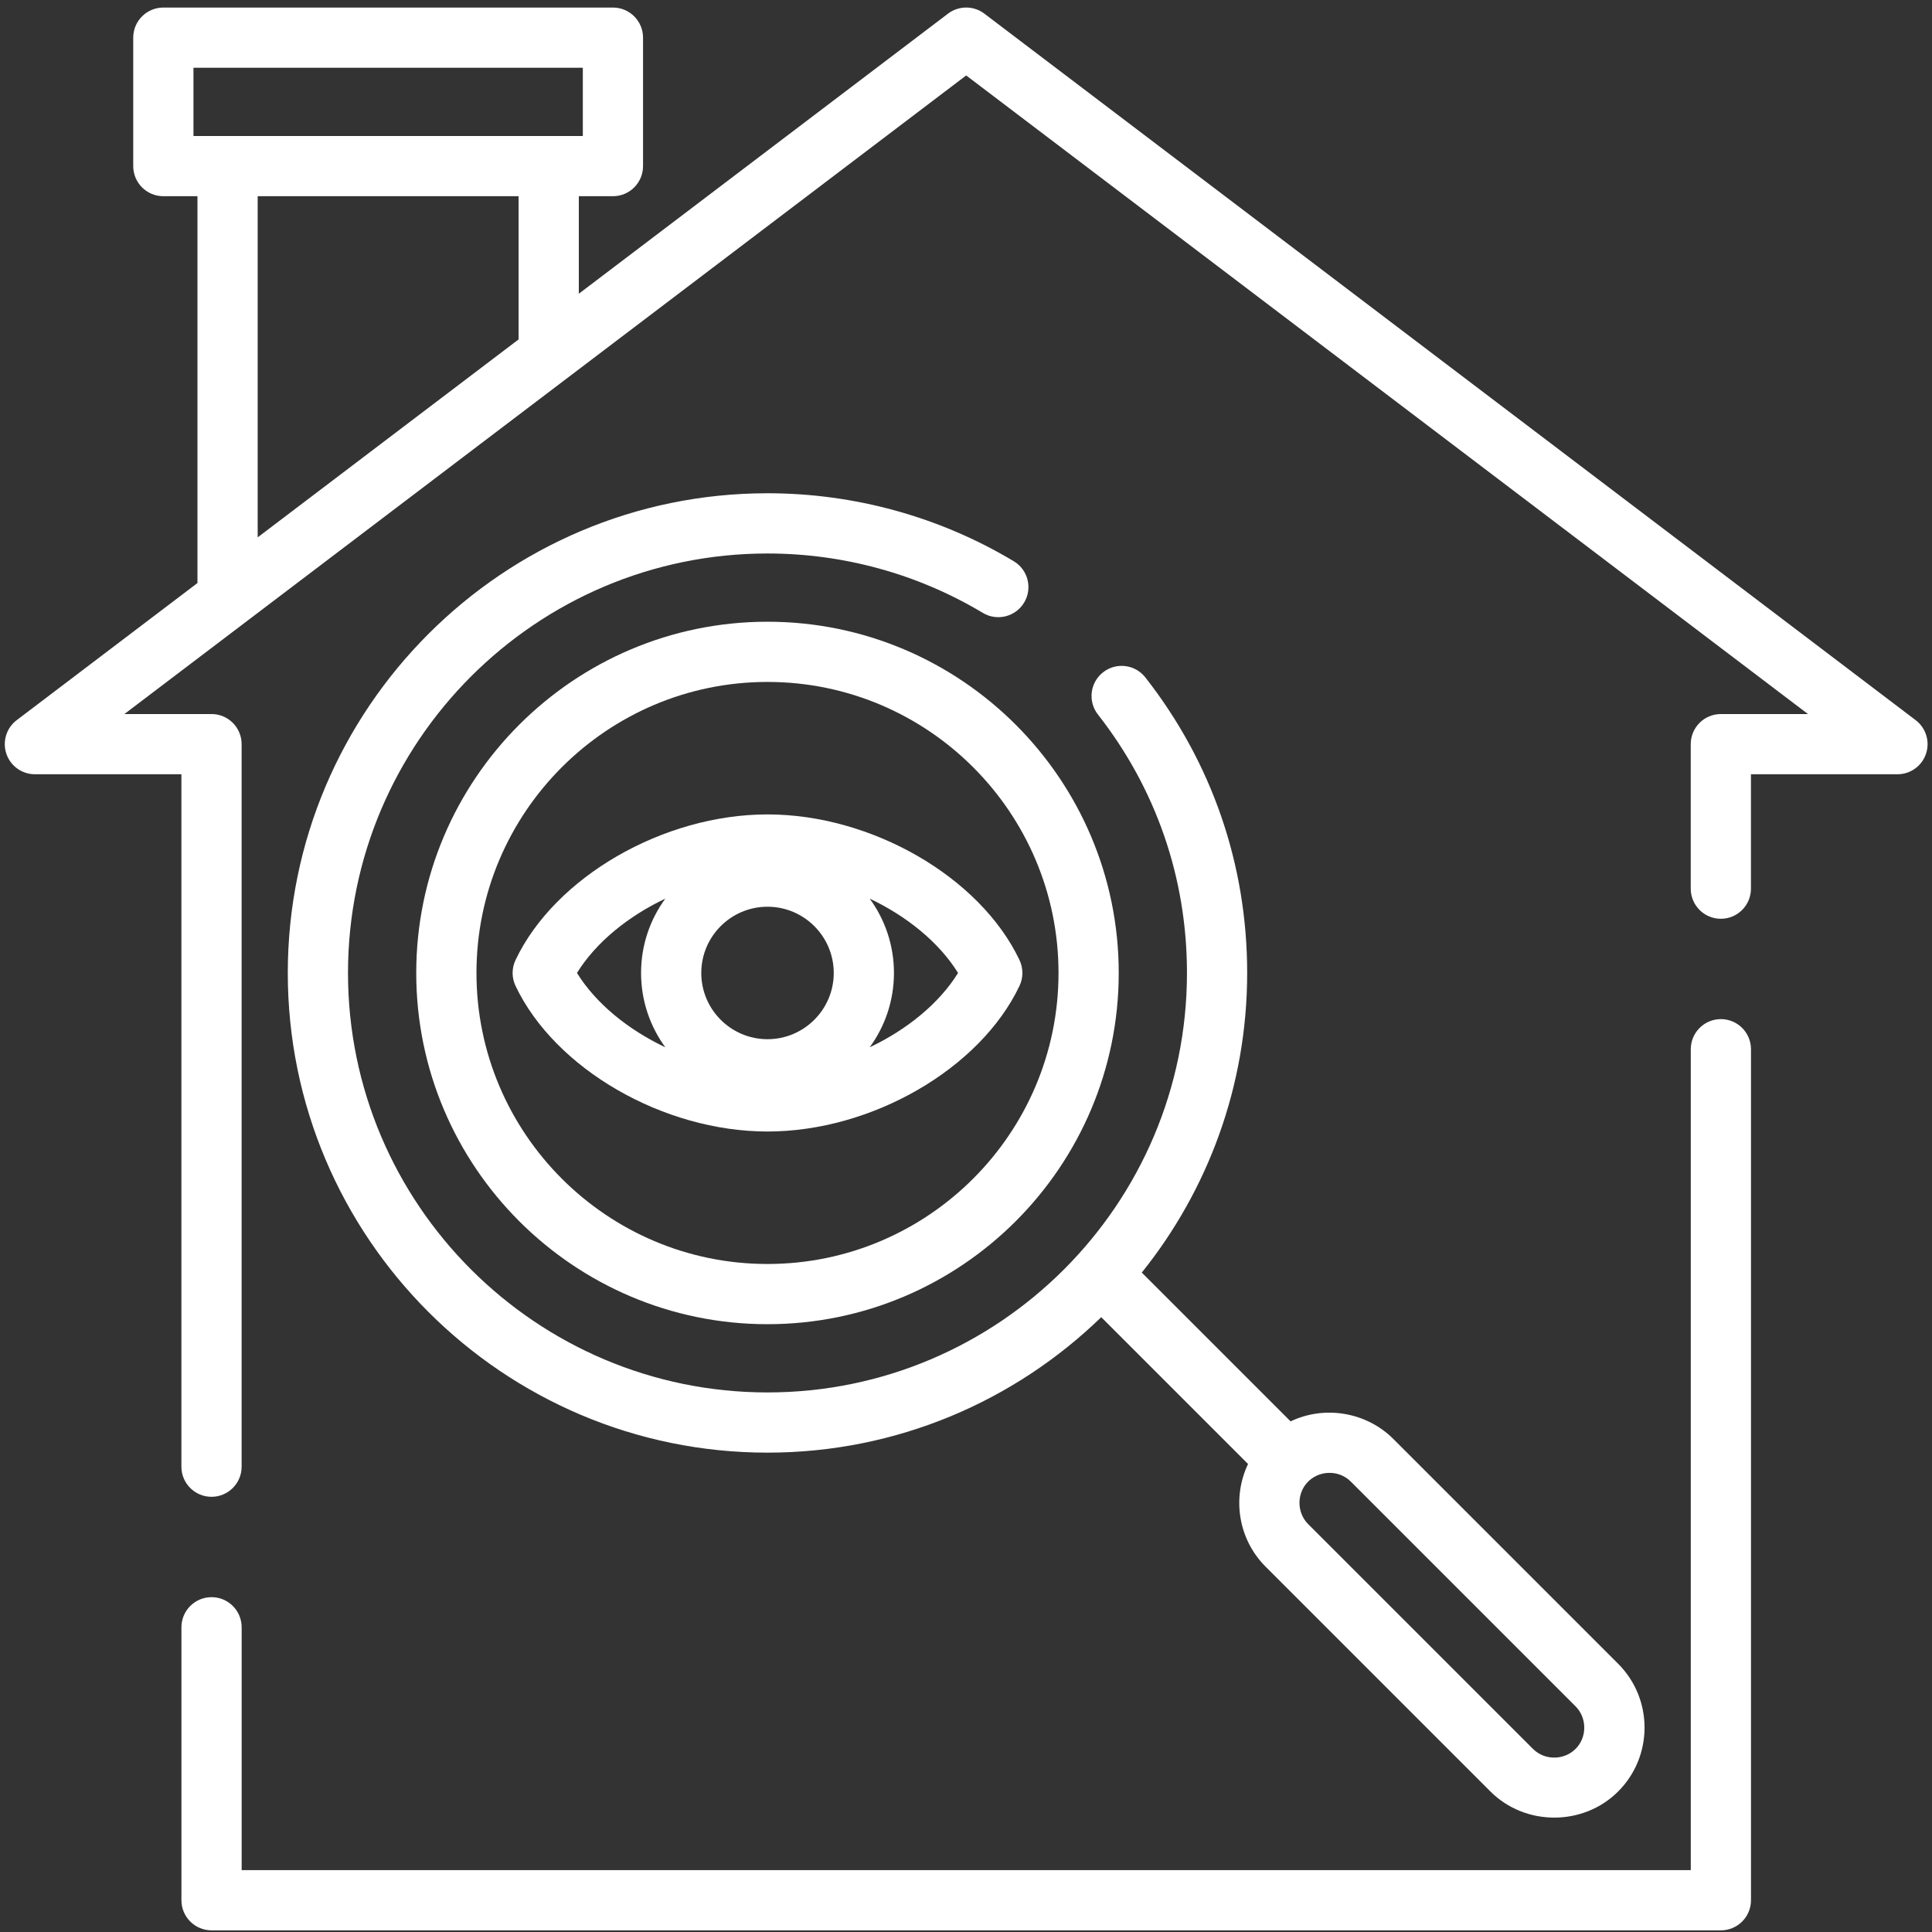 <svg width="97" height="97" viewBox="0 0 97 97" fill="none" xmlns="http://www.w3.org/2000/svg">
<rect x="0" y="0" width="97" height="97" fill="#333333" stroke="none"/>
<path d="M86.4 51.167C85.566 51.167 84.889 51.844 84.889 52.679V93.894H12.133V81.701C12.133 80.866 11.456 80.189 10.621 80.189C9.786 80.189 9.109 80.866 9.109 81.701V95.405C9.109 96.24 9.786 96.917 10.621 96.917H86.4C87.235 96.917 87.912 96.24 87.912 95.405V52.679C87.912 51.844 87.235 51.167 86.4 51.167Z" fill="white"/>
<path d="M96.18 36.157L49.423 0.686C48.883 0.276 48.136 0.276 47.596 0.686L29.061 14.747V9.851H30.774C31.608 9.851 32.285 9.175 32.285 8.34V1.89C32.285 1.056 31.609 0.379 30.774 0.379H8.201C7.366 0.379 6.689 1.056 6.689 1.89V8.34C6.689 9.175 7.366 9.851 8.201 9.851H9.914V29.272L0.838 36.157C0.321 36.55 0.112 37.228 0.319 37.843C0.526 38.459 1.103 38.873 1.752 38.873H9.108V73.639C9.108 74.474 9.785 75.15 10.62 75.15C11.454 75.15 12.131 74.474 12.131 73.639V37.362C12.131 36.527 11.455 35.85 10.62 35.85H6.245L48.509 3.788L90.773 35.85H86.399C85.564 35.85 84.887 36.527 84.887 37.362V44.617C84.887 45.452 85.564 46.129 86.399 46.129C87.234 46.129 87.91 45.452 87.91 44.617V38.873H95.267C95.916 38.873 96.492 38.459 96.699 37.843C96.906 37.228 96.697 36.55 96.18 36.157ZM9.713 6.828V3.402H29.262V6.828H9.713ZM26.037 17.041L12.937 26.979V9.851H26.037V17.041Z" fill="white"/>
<path d="M81.242 83.532L69.956 72.246C68.61 70.9 66.515 70.541 64.797 71.363L57.326 63.892C60.635 59.768 62.617 54.536 62.617 48.849C62.617 43.413 60.849 38.282 57.505 34.011C56.99 33.354 56.04 33.238 55.383 33.753C54.725 34.268 54.61 35.218 55.125 35.875C58.049 39.608 59.594 44.095 59.594 48.849C59.594 60.463 50.147 69.91 38.534 69.91C26.92 69.91 17.472 60.463 17.472 48.849C17.472 37.236 26.921 27.789 38.533 27.789C42.351 27.789 46.09 28.82 49.346 30.772C50.062 31.201 50.99 30.968 51.419 30.252C51.849 29.537 51.616 28.608 50.9 28.179C47.175 25.946 42.898 24.765 38.533 24.765C25.253 24.765 14.449 35.569 14.449 48.849C14.449 62.13 25.253 72.933 38.533 72.933C45.04 72.933 50.951 70.339 55.29 66.131L62.661 73.502C61.859 75.187 62.15 77.266 63.543 78.659L74.829 89.945C76.577 91.694 79.494 91.694 81.242 89.945C83.01 88.177 83.01 85.3 81.242 83.532ZM79.184 87.721C78.619 88.382 77.581 88.423 76.967 87.808L65.68 76.522C65.13 75.972 65.094 75.062 65.6 74.471C66.165 73.81 67.203 73.769 67.818 74.384L79.104 85.67C79.654 86.22 79.69 87.13 79.184 87.721Z" fill="white"/>
<path d="M38.533 31.215C28.809 31.215 20.898 39.126 20.898 48.85C20.898 58.574 28.809 66.484 38.533 66.484C48.257 66.484 56.168 58.574 56.168 48.85C56.168 39.126 48.257 31.215 38.533 31.215ZM38.533 63.461C30.476 63.461 23.922 56.906 23.922 48.849C23.922 40.792 30.476 34.238 38.533 34.238C46.59 34.238 53.145 40.792 53.145 48.849C53.145 56.906 46.59 63.461 38.533 63.461Z" fill="white"/>
<path d="M51.186 48.201C49.205 44.032 43.766 40.889 38.534 40.889C33.302 40.889 27.863 44.032 25.883 48.201C25.688 48.611 25.688 49.088 25.883 49.498C27.863 53.667 33.302 56.81 38.534 56.81C43.766 56.81 49.205 53.667 51.186 49.498C51.38 49.088 51.38 48.611 51.186 48.201ZM33.403 52.581C31.522 51.69 29.91 50.372 28.968 48.849C29.91 47.327 31.523 46.009 33.403 45.118C32.638 46.166 32.186 47.455 32.186 48.849C32.186 50.243 32.639 51.533 33.403 52.581ZM38.534 52.175C36.7 52.175 35.209 50.683 35.209 48.849C35.209 47.016 36.7 45.524 38.534 45.524C40.368 45.524 41.86 47.016 41.86 48.849C41.86 50.683 40.368 52.175 38.534 52.175ZM43.666 52.581C44.43 51.533 44.883 50.243 44.883 48.849C44.883 47.455 44.43 46.166 43.666 45.118C45.546 46.009 47.158 47.327 48.101 48.849C47.158 50.372 45.546 51.69 43.666 52.581Z" fill="white"/>
</svg>
